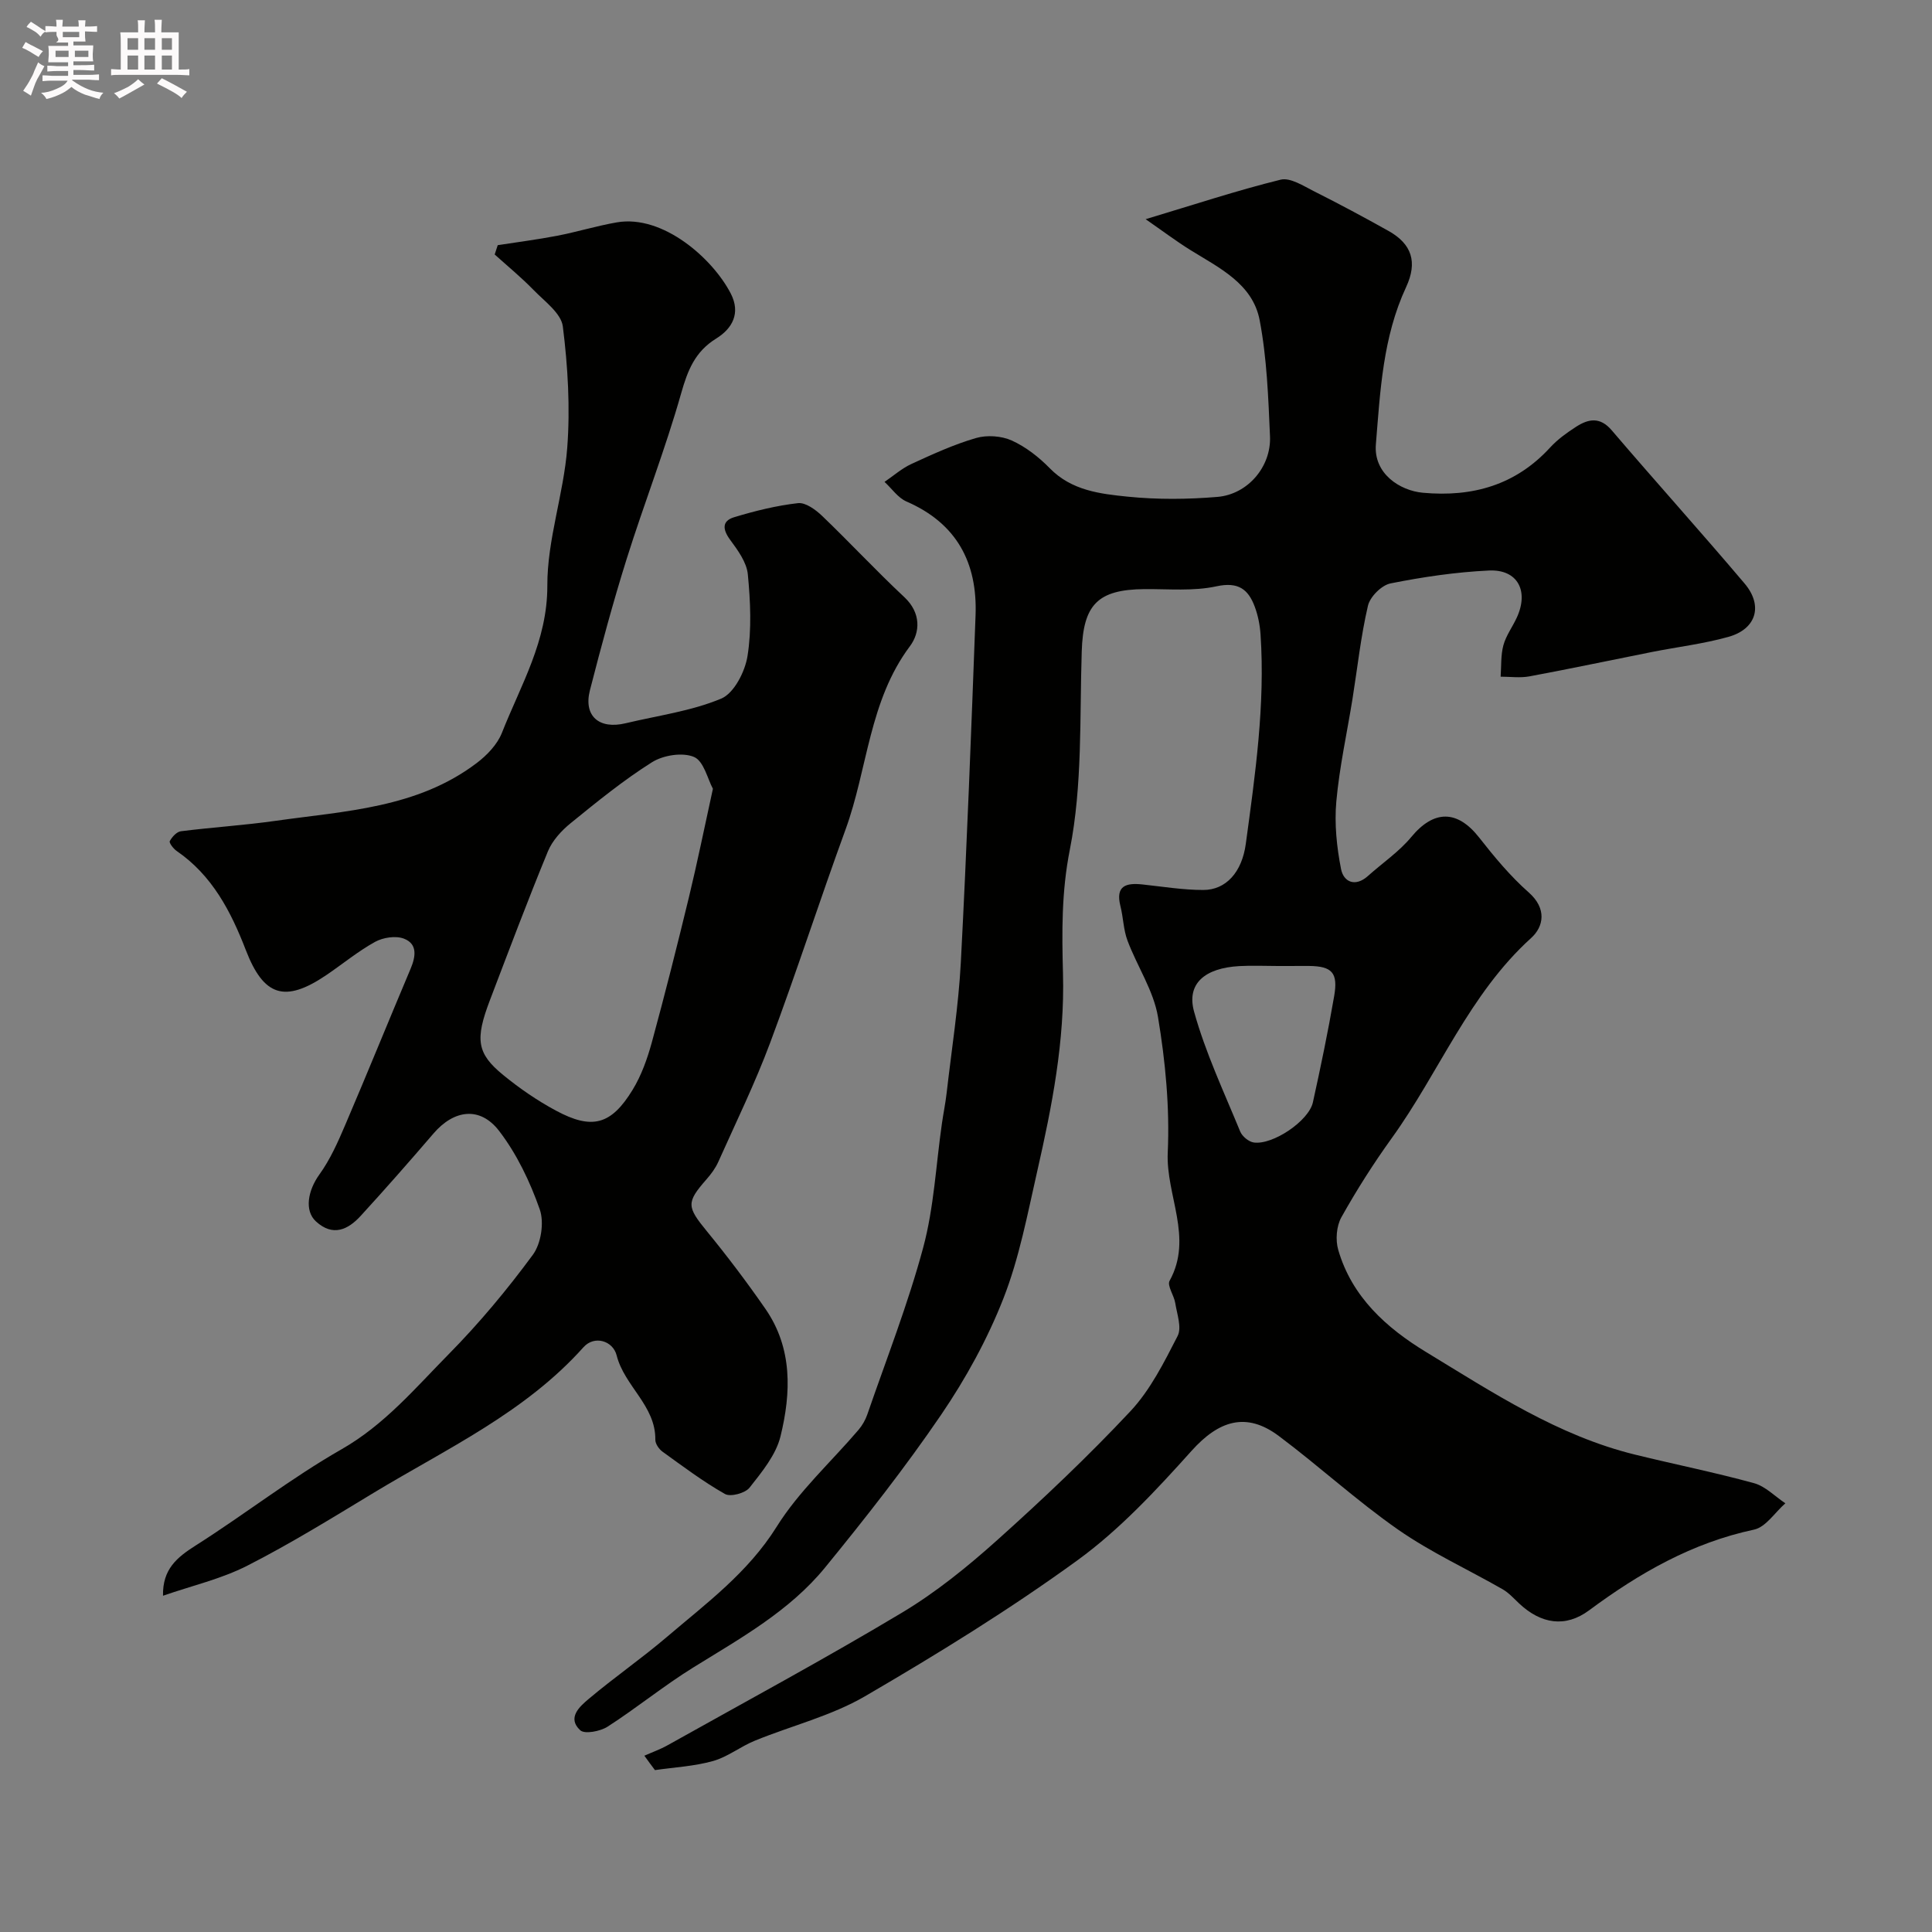 <svg enable-background="new 0 0 400 400" viewBox="0 0 400 400" xmlns="http://www.w3.org/2000/svg"><rect x="0" y="0" width="400" height="400" fill="#808080" stroke="none"/><path d="m6.8 9.5c.6.3 1.3.7 2.1 1.1-.4.4-.7.8-.9 1.2-.7-.4-1.3-.8-1.8-1.1s-1.1-.6-1.6-.8c.2-.4.5-.8.7-1.2.4.2.8.5 1.5.8zm.9 6.9c-.3.6-.5 1.1-.7 1.7s-.4 1.1-.6 1.7c-.6-.4-1.1-.7-1.6-1 .7-1 1.2-1.8 1.5-2.4.3-.5.6-1.1.8-1.7.3-.6.5-1.2.8-1.8.3.3.8.6 1.3.8-.7 1.3-1.2 2.2-1.5 2.7zm.1-11c.4.3 1 .7 1.7 1.1-.5.2-.8.6-1.1 1.1-.5-.6-1-1-1.4-1.2s-.9-.6-1.5-.8c.2-.4.5-.7.9-1.1.5.3.9.6 1.4.9zm10.5 13.1c1 .4 2 .6 3.1.7-.4.4-.7.8-.8 1.3-.9-.2-1.9-.6-3-.9-1-.4-2-.9-2.8-1.6-.5.4-1.1.9-1.9 1.3s-1.9.9-3.3 1.2c-.1-.3-.5-.8-1.1-1.3 1 0 2.1-.3 3.2-.8 1.2-.5 1.9-1 2.3-1.7h-3.2c-.4 0-1 0-2 .1v-1.2c1 0 1.7.1 2 .1h3.3v-1h-2.3c-.2 0-.9 0-2 .1v-1.2c1.2 0 1.9.1 2 .1h2.3v-.8h-4.1c0-.7.1-1.2.1-1.6 0-.5 0-1.1-.1-1.8h4.1v-.7h-2.5c1-.6.1-1.1.1-1.6v-.6h-.5c-.4 0-1 0-1.8.1v-1.3c1.2 0 1.9.1 2.1.1h.2c0-.3 0-.8-.1-1.4h1.4c0 .6-.1 1-.1 1.4h3.4c0-.4 0-.8-.1-1.3h1.5c0 .4-.1.9-.1 1.3.7 0 1.5 0 2.5-.1v1.2c-1 0-1.8-.1-2.5-.1v.6c0 .3 0 .8.1 1.5h-2.5v.8h4.1c0 .7-.1 1.3-.1 1.8s0 1 .1 1.5h-4.1v.8h1.4c.8 0 1.8 0 2.9-.1v1.2c-1 0-1.9-.1-2.8-.1h-1.5v1h3.2c.3 0 1 0 2.1-.1v1.2c-1.1 0-1.8-.1-2.1-.1h-3.4l-.1.1c1.4 1 2.4 1.5 3.4 1.9zm-4.1-6.7v-1.3h-2.7v1.3zm2.2-4.1v-1.1h-3.4v1.1zm1.9 4.1v-1.3h-2.8v1.3z" fill="#fcfafa"/><path d="m37 6.7v2.3 5.4c1 0 1.8 0 2.2-.1v1.3c-.6 0-1.5-.1-2.5-.1h-11.9c-.7 0-1.3 0-1.8.1v-1.3c.5 0 1.1.1 2 .1v-5.2c0-1 0-1.8-.1-2.5h3.7c0-1.3 0-2.1-.1-2.5h1.5c0 .4-.1 1.3-.1 2.5h2.2c0-1.2 0-2.1-.1-2.6h1.5c0 .4-.1 1.3-.1 2.6zm-12.3 13.7c-.3-.4-.7-.8-1.1-1.1 1.1-.4 2.1-.9 2.9-1.3.8-.5 1.5-1 2.1-1.6.4.4.9.8 1.3 1.1-2.5 1.4-4.2 2.4-5.2 2.9zm3.9-10.1v-2.4h-2.2v2.4zm0 4.1v-2.9h-2.2v2.9zm3.5-4.1v-2.4h-2.2v2.4zm0 4.1v-2.9h-2.2v2.9zm.4 2.9 1-1.1c.6.3 1.4.7 2.5 1.3s2 1.1 2.7 1.5c-.4.4-.8.8-1.1 1.3-.8-.8-2.5-1.7-5.1-3zm3.1-7v-2.4h-2.1v2.4zm0 4.1v-2.9h-2.1v2.9z" fill="#fcfafa"/><g fill="#010100"><path d="m133.41 363.5c1.61-.72 3.29-1.31 4.82-2.17 16.2-9.07 32.56-17.89 48.49-27.43 7.07-4.23 13.61-9.54 19.77-15.06 9.51-8.53 18.82-17.34 27.55-26.66 4.12-4.4 6.97-10.12 9.77-15.57.9-1.75-.13-4.55-.49-6.84-.25-1.58-1.72-3.59-1.17-4.59 4.95-8.96-.79-17.69-.38-26.57.42-9.32-.48-18.82-2.02-28.05-.91-5.46-4.31-10.48-6.31-15.81-.85-2.25-.87-4.8-1.47-7.16-1.07-4.25 1.21-4.84 4.6-4.47 4.18.45 8.38 1.14 12.56 1.14 4.67 0 8-3.65 8.8-9.55 1.95-14.38 4.03-28.78 3.05-43.37-.13-1.93-.52-3.91-1.19-5.71-1.35-3.64-3.43-5.22-7.94-4.24-4.78 1.04-9.91.54-14.89.58-9.74.08-12.7 3.24-13 12.93-.44 13.71.17 27.69-2.46 41-1.74 8.77-1.65 17.13-1.42 25.69.38 13.94-2.27 27.44-5.33 40.89-2.02 8.87-3.71 17.95-7.01 26.36-3.3 8.42-7.78 16.57-12.88 24.06-7.45 10.93-15.66 21.38-24.03 31.63-7.37 9.03-17.54 14.66-27.32 20.72-6.09 3.77-11.68 8.36-17.72 12.24-1.51.97-4.74 1.59-5.66.74-2.78-2.57-.11-4.92 1.76-6.49 5.25-4.43 10.93-8.35 16.16-12.81 8.19-6.98 16.81-13.33 22.76-22.85 4.59-7.35 11.26-13.39 16.95-20.06.77-.91 1.41-2.03 1.8-3.15 3.97-11.51 8.44-22.89 11.59-34.62 2.23-8.31 2.63-17.11 3.87-25.68.3-2.1.73-4.17.97-6.27 1.03-9.01 2.46-18.01 2.94-27.05 1.25-23.95 2.16-47.91 3.05-71.88.4-10.87-3.9-19.02-14.29-23.53-1.78-.77-3.05-2.69-4.56-4.07 1.86-1.26 3.59-2.81 5.61-3.73 4.35-2 8.75-4.02 13.33-5.35 2.27-.66 5.26-.45 7.4.51 2.91 1.32 5.62 3.44 7.88 5.75 4.51 4.62 10.42 5.3 16.15 5.88 6.13.62 12.4.56 18.54.05 6.28-.52 11.17-6.24 10.9-12.54-.35-8.04-.64-16.17-2.14-24.04-1.45-7.59-8.4-10.84-14.4-14.57-2.87-1.79-5.58-3.83-9.21-6.35 10.06-3.02 18.92-5.95 27.95-8.18 2.01-.49 4.74 1.31 6.95 2.42 5.2 2.61 10.33 5.36 15.4 8.2 4.79 2.69 6.05 6.41 3.63 11.62-4.82 10.37-5.35 21.44-6.26 32.56-.5 6.06 4.97 9.59 9.75 10.02 10.25.93 19.18-1.57 26.33-9.37 1.53-1.67 3.45-3.05 5.37-4.29 2.55-1.64 4.95-2.12 7.38.73 9.09 10.64 18.47 21.04 27.51 31.72 3.89 4.6 2.42 9.44-3.36 11.05-5.15 1.44-10.53 2.08-15.79 3.12-8.46 1.68-16.89 3.47-25.37 5.05-1.94.36-3.99.07-5.99.07.16-2.17.01-4.43.57-6.5.55-2.02 1.89-3.81 2.78-5.74 2.54-5.53.16-10.02-5.77-9.74-6.83.32-13.67 1.33-20.38 2.67-1.85.37-4.24 2.76-4.67 4.62-1.48 6.33-2.17 12.85-3.2 19.29-1.14 7.08-2.71 14.13-3.35 21.25-.41 4.61.08 9.42.98 13.98.53 2.69 2.95 3.78 5.57 1.43 3-2.69 6.44-5.01 8.98-8.08 4.66-5.62 9.51-5.65 14.04.12 3.15 4.02 6.47 8.02 10.28 11.38 3.76 3.32 3.11 7.06.48 9.43-12.84 11.62-19.01 27.77-28.84 41.41-3.78 5.25-7.28 10.75-10.44 16.4-1.03 1.84-1.25 4.71-.65 6.76 2.82 9.74 9.98 16.16 18.21 21.16 13.76 8.36 27.3 17.32 43.26 21.23 8.19 2.01 16.47 3.67 24.6 5.9 2.37.65 4.34 2.74 6.5 4.17-2.15 1.88-4.05 4.93-6.48 5.45-12.85 2.74-23.77 9.01-34.15 16.71-4.91 3.64-9.97 2.84-14.52-1.45-1.08-1.02-2.11-2.17-3.37-2.9-7.22-4.14-14.87-7.63-21.66-12.36-8.58-5.98-16.34-13.14-24.73-19.41-6.74-5.03-12.41-3.15-18.02 3.09-7.29 8.12-14.89 16.32-23.66 22.69-14.06 10.21-28.94 19.38-43.97 28.14-7.01 4.08-15.22 6.09-22.82 9.2-2.96 1.21-5.6 3.35-8.63 4.2-3.88 1.09-8.01 1.3-12.03 1.88-.75-.98-1.47-1.98-2.19-2.98zm131.15-163.5c-2.66 0-5.33-.13-7.98.02-7.11.4-10.97 3.61-9.36 9.43 2.36 8.51 6.18 16.61 9.55 24.82.41 1 1.76 2.12 2.8 2.27 3.95.57 11.41-4.48 12.25-8.31 1.61-7.29 3.13-14.61 4.4-21.97.85-4.89-.44-6.21-5.19-6.27-2.14-.01-4.31.01-6.47.01z"/><path d="m103.05 50.76c4.09-.64 8.2-1.16 12.27-1.94 4.15-.8 8.22-2.06 12.38-2.78 9.59-1.66 19.91 7.55 23.61 14.76 2.08 4.06.29 7.24-3.03 9.29-4.39 2.72-5.9 6.56-7.26 11.36-3.27 11.55-7.67 22.79-11.27 34.25-2.82 8.98-5.27 18.09-7.61 27.2-1.37 5.33 1.88 8.17 7.4 6.84 6.64-1.59 13.56-2.5 19.78-5.1 2.65-1.11 4.92-5.56 5.44-8.79.88-5.52.61-11.33.07-16.94-.24-2.5-2.08-5-3.67-7.16-1.57-2.14-1.71-3.89.82-4.66 4.32-1.31 8.76-2.41 13.23-2.92 1.57-.18 3.66 1.36 5 2.64 5.76 5.52 11.2 11.38 17.03 16.83 3.49 3.26 3.28 7.31 1.15 10.15-8.49 11.34-8.74 25.39-13.34 37.98-5.35 14.66-10.14 29.52-15.6 44.13-3.13 8.38-7.07 16.46-10.73 24.64-.59 1.32-1.5 2.55-2.46 3.64-4.21 4.8-4.06 5.66.1 10.75 4.24 5.18 8.29 10.54 12.1 16.04 5.66 8.16 5.34 17.39 3.14 26.39-.94 3.86-3.85 7.39-6.41 10.64-.9 1.15-3.95 1.97-5.1 1.31-4.52-2.56-8.7-5.71-12.93-8.76-.73-.53-1.49-1.63-1.48-2.46.09-7.08-6.4-11.09-8.01-17.47-.77-3.05-4.62-4.2-6.86-1.7-12.1 13.54-28.33 21.01-43.43 30.14-8.62 5.21-17.21 10.53-26.18 15.1-5.4 2.75-11.49 4.15-17.45 6.22-.12-5.52 2.92-7.96 6.76-10.4 10.18-6.46 19.75-13.95 30.2-19.92 8.91-5.09 15.25-12.65 22.17-19.67 6.31-6.4 12.11-13.36 17.44-20.6 1.71-2.32 2.38-6.7 1.43-9.4-2.01-5.72-4.74-11.46-8.41-16.24-3.97-5.17-9.37-4.39-13.59.53-4.94 5.75-9.94 11.45-15.06 17.04-2.65 2.9-5.78 4.36-9.27 1.17-2.45-2.24-1.67-6.43.71-9.73 2.23-3.09 3.83-6.7 5.34-10.24 4.6-10.75 8.99-21.58 13.54-32.35 1.07-2.54 1.47-5.15-1.4-6.24-1.69-.64-4.29-.24-5.95.67-3.55 1.96-6.73 4.6-10.11 6.89-8.59 5.8-12.96 4.39-16.66-5.2-3.09-8-6.96-15.46-14.32-20.51-.67-.46-1.6-1.69-1.42-2.03.46-.87 1.43-1.94 2.31-2.05 6.5-.82 13.07-1.23 19.55-2.15 14.45-2.05 29.38-2.63 41.7-11.98 2.12-1.61 4.25-3.83 5.2-6.23 3.9-9.89 9.44-19.03 9.41-30.5-.03-9.5 3.39-18.96 4.12-28.52.63-8.32.13-16.82-.91-25.12-.34-2.74-3.78-5.21-6.06-7.56-2.53-2.6-5.35-4.92-8.05-7.35.22-.64.42-1.28.63-1.93zm44.55 112.55c-1.08-1.98-1.88-5.73-3.91-6.59-2.38-1.01-6.37-.37-8.7 1.09-5.92 3.73-11.39 8.19-16.83 12.61-1.91 1.55-3.8 3.61-4.72 5.84-4.2 10.19-8.08 20.52-12.01 30.82-3.1 8.13-2.72 11.02 2.74 15.48 3.38 2.77 7.06 5.3 10.91 7.37 7.5 4.04 11.46 2.98 15.91-4.32 1.81-2.97 3.03-6.41 3.96-9.79 2.73-10 5.26-20.05 7.7-30.12 1.71-7.08 3.16-14.22 4.95-22.39z"/></g></svg>